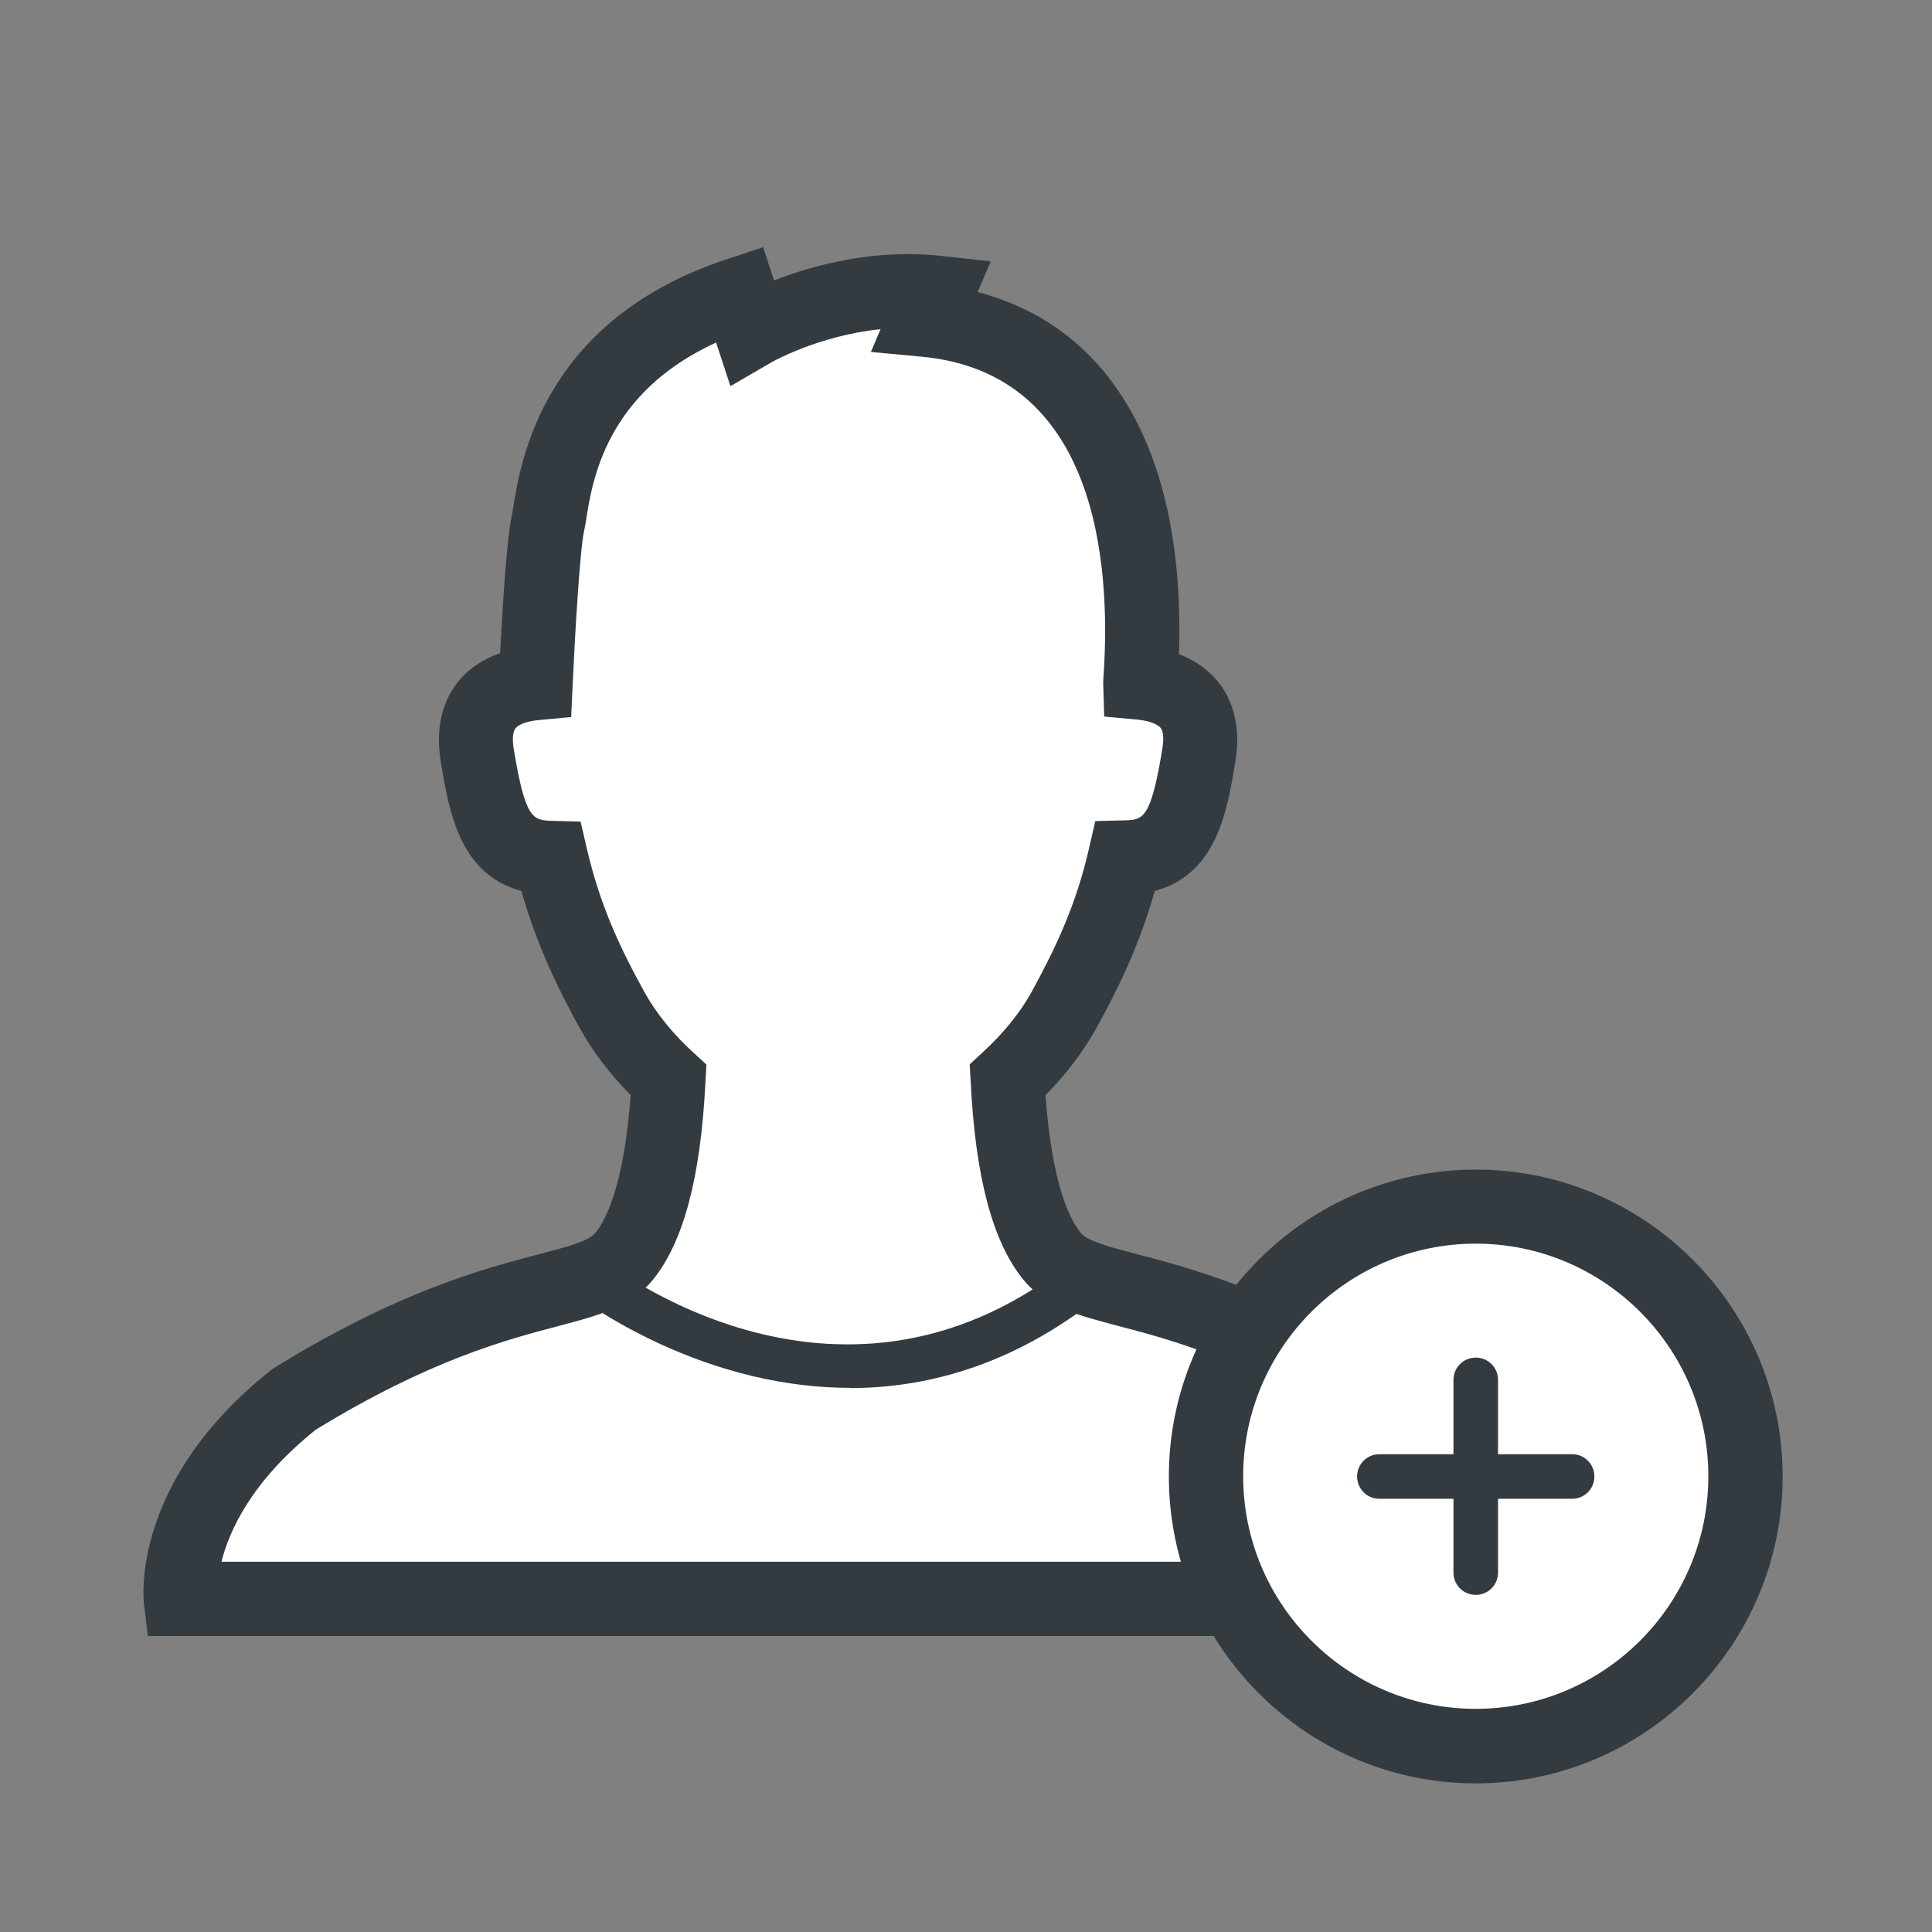 <?xml version="1.0" encoding="UTF-8"?> <svg xmlns="http://www.w3.org/2000/svg" id="icons" viewBox="0 0 78 78"><rect x="0" y="0" width="78" height="78" fill="#808080" stroke="none"/><defs><style> .cls-1 { fill: #fff; } .cls-2 { fill: #333b40; } </style></defs><g><g><path class="cls-1" d="m46.04,27.57c.69.06,2.77.38,2.36,2.89-.46,2.82-.93,4.11-2.99,4.16-.59,2.52-1.5,4.39-2.44,6.11-.54.99-1.33,1.99-2.3,2.87.14,2.81.61,5.66,1.8,7.11,1.44,1.75,5.13.73,13.3,5.76,5.07,4.02,4.59,8.07,4.59,8.07H7.3s-.48-4.06,4.59-8.07c8.17-5.03,11.87-4,13.3-5.76,1.19-1.46,1.66-4.3,1.8-7.11-.97-.89-1.76-1.88-2.3-2.87-.94-1.72-1.85-3.59-2.44-6.11-2.05-.06-2.53-1.34-2.99-4.16-.41-2.51,1.67-2.82,2.36-2.89,0,0,.24-5.24.49-6.45.26-1.21.5-6.9,7.73-9.27l.5,1.51s3.46-2,7.48-1.56l-.48,1.11c10.24.96,8.68,14.09,8.7,14.65Z"></path><path class="cls-2" d="m61.7,66.05H5.97l-.16-1.32c-.02-.2-.52-4.94,5.15-9.43l.15-.1c5.02-3.09,8.42-3.98,10.67-4.57,1.15-.3,1.98-.52,2.26-.86.43-.53,1.16-1.94,1.42-5.56-.85-.86-1.56-1.8-2.08-2.75-.85-1.55-1.7-3.28-2.33-5.49-2.52-.67-2.94-3.29-3.26-5.26-.25-1.56.22-2.56.66-3.13.32-.42.86-.9,1.74-1.21.09-1.7.26-4.57.47-5.54.02-.09.04-.2.06-.34.3-1.88,1.21-7.6,8.67-10.04l1.42-.47.44,1.34c1.55-.6,4.02-1.29,6.74-.99l2.01.22-.53,1.24c5.48,1.44,8.39,6.64,8.13,14.62.81.31,1.31.77,1.62,1.17.44.57.91,1.58.66,3.13-.32,1.97-.74,4.59-3.26,5.26-.62,2.21-1.48,3.94-2.33,5.49-.52.95-1.23,1.9-2.08,2.75.26,3.62.99,5.04,1.42,5.56.28.34,1.11.56,2.26.86,2.25.59,5.64,1.48,10.67,4.57l.15.1c5.67,4.49,5.18,9.23,5.15,9.43l-.16,1.32Zm-52.75-3h49.78c-.31-1.26-1.22-3.27-3.81-5.34-4.6-2.82-7.71-3.64-9.78-4.18-1.63-.43-2.93-.77-3.82-1.86-1.24-1.52-1.94-4.13-2.13-7.99l-.04-.71.52-.48c.84-.77,1.53-1.62,2-2.48,1-1.84,1.78-3.51,2.29-5.73l.26-1.13,1.16-.03c.77-.02,1.08-.03,1.55-2.91.06-.38.04-.68-.07-.82-.05-.06-.26-.27-.95-.34l-1.33-.12-.04-1.33c0-.06,0-.2.02-.41.29-4.49-.29-12.13-7.35-12.79l-2.05-.19.39-.92c-2.53.26-4.44,1.35-4.46,1.37l-1.6.93-.58-1.76c-4.43,2.03-4.99,5.54-5.24,7.12-.03.2-.06.37-.09.49-.17.79-.37,4.22-.46,6.2l-.06,1.31-1.3.12c-.68.06-.9.27-.95.34-.11.14-.13.44-.07.82.47,2.87.78,2.88,1.55,2.91l1.15.03.26,1.12c.52,2.22,1.29,3.9,2.3,5.73.47.86,1.16,1.72,2,2.48l.52.48-.04.71c-.19,3.85-.89,6.47-2.13,7.99-.9,1.09-2.19,1.43-3.82,1.86-2.06.54-5.18,1.36-9.78,4.18-2.59,2.07-3.5,4.08-3.81,5.34Z"></path></g><path class="cls-2" d="m34.31,56.03c-6.37,0-11.23-3.86-11.3-3.92-.39-.31-.44-.88-.13-1.26s.88-.45,1.27-.13c.4.32,9.92,7.84,19.38,0,.38-.32.95-.26,1.27.12.32.38.26.95-.12,1.27-3.55,2.94-7.15,3.93-10.36,3.93Z"></path></g><g><circle class="cls-1" cx="59.58" cy="59.61" r="10.89"></circle><path class="cls-2" d="m59.58,72c-6.83,0-12.39-5.56-12.39-12.39s5.56-12.39,12.39-12.39,12.39,5.56,12.39,12.39-5.56,12.39-12.39,12.39Zm0-21.79c-5.18,0-9.39,4.21-9.39,9.39s4.21,9.39,9.39,9.39,9.39-4.21,9.39-9.39-4.21-9.39-9.39-9.39Z"></path></g><g><path class="cls-2" d="m63.47,60.51h-7.78c-.5,0-.9-.4-.9-.9s.4-.9.9-.9h7.78c.5,0,.9.4.9.9s-.4.9-.9.9Z"></path><path class="cls-2" d="m59.58,64.39c-.5,0-.9-.4-.9-.9v-7.78c0-.5.4-.9.9-.9s.9.4.9.9v7.78c0,.5-.4.9-.9.9Z"></path></g></svg> 